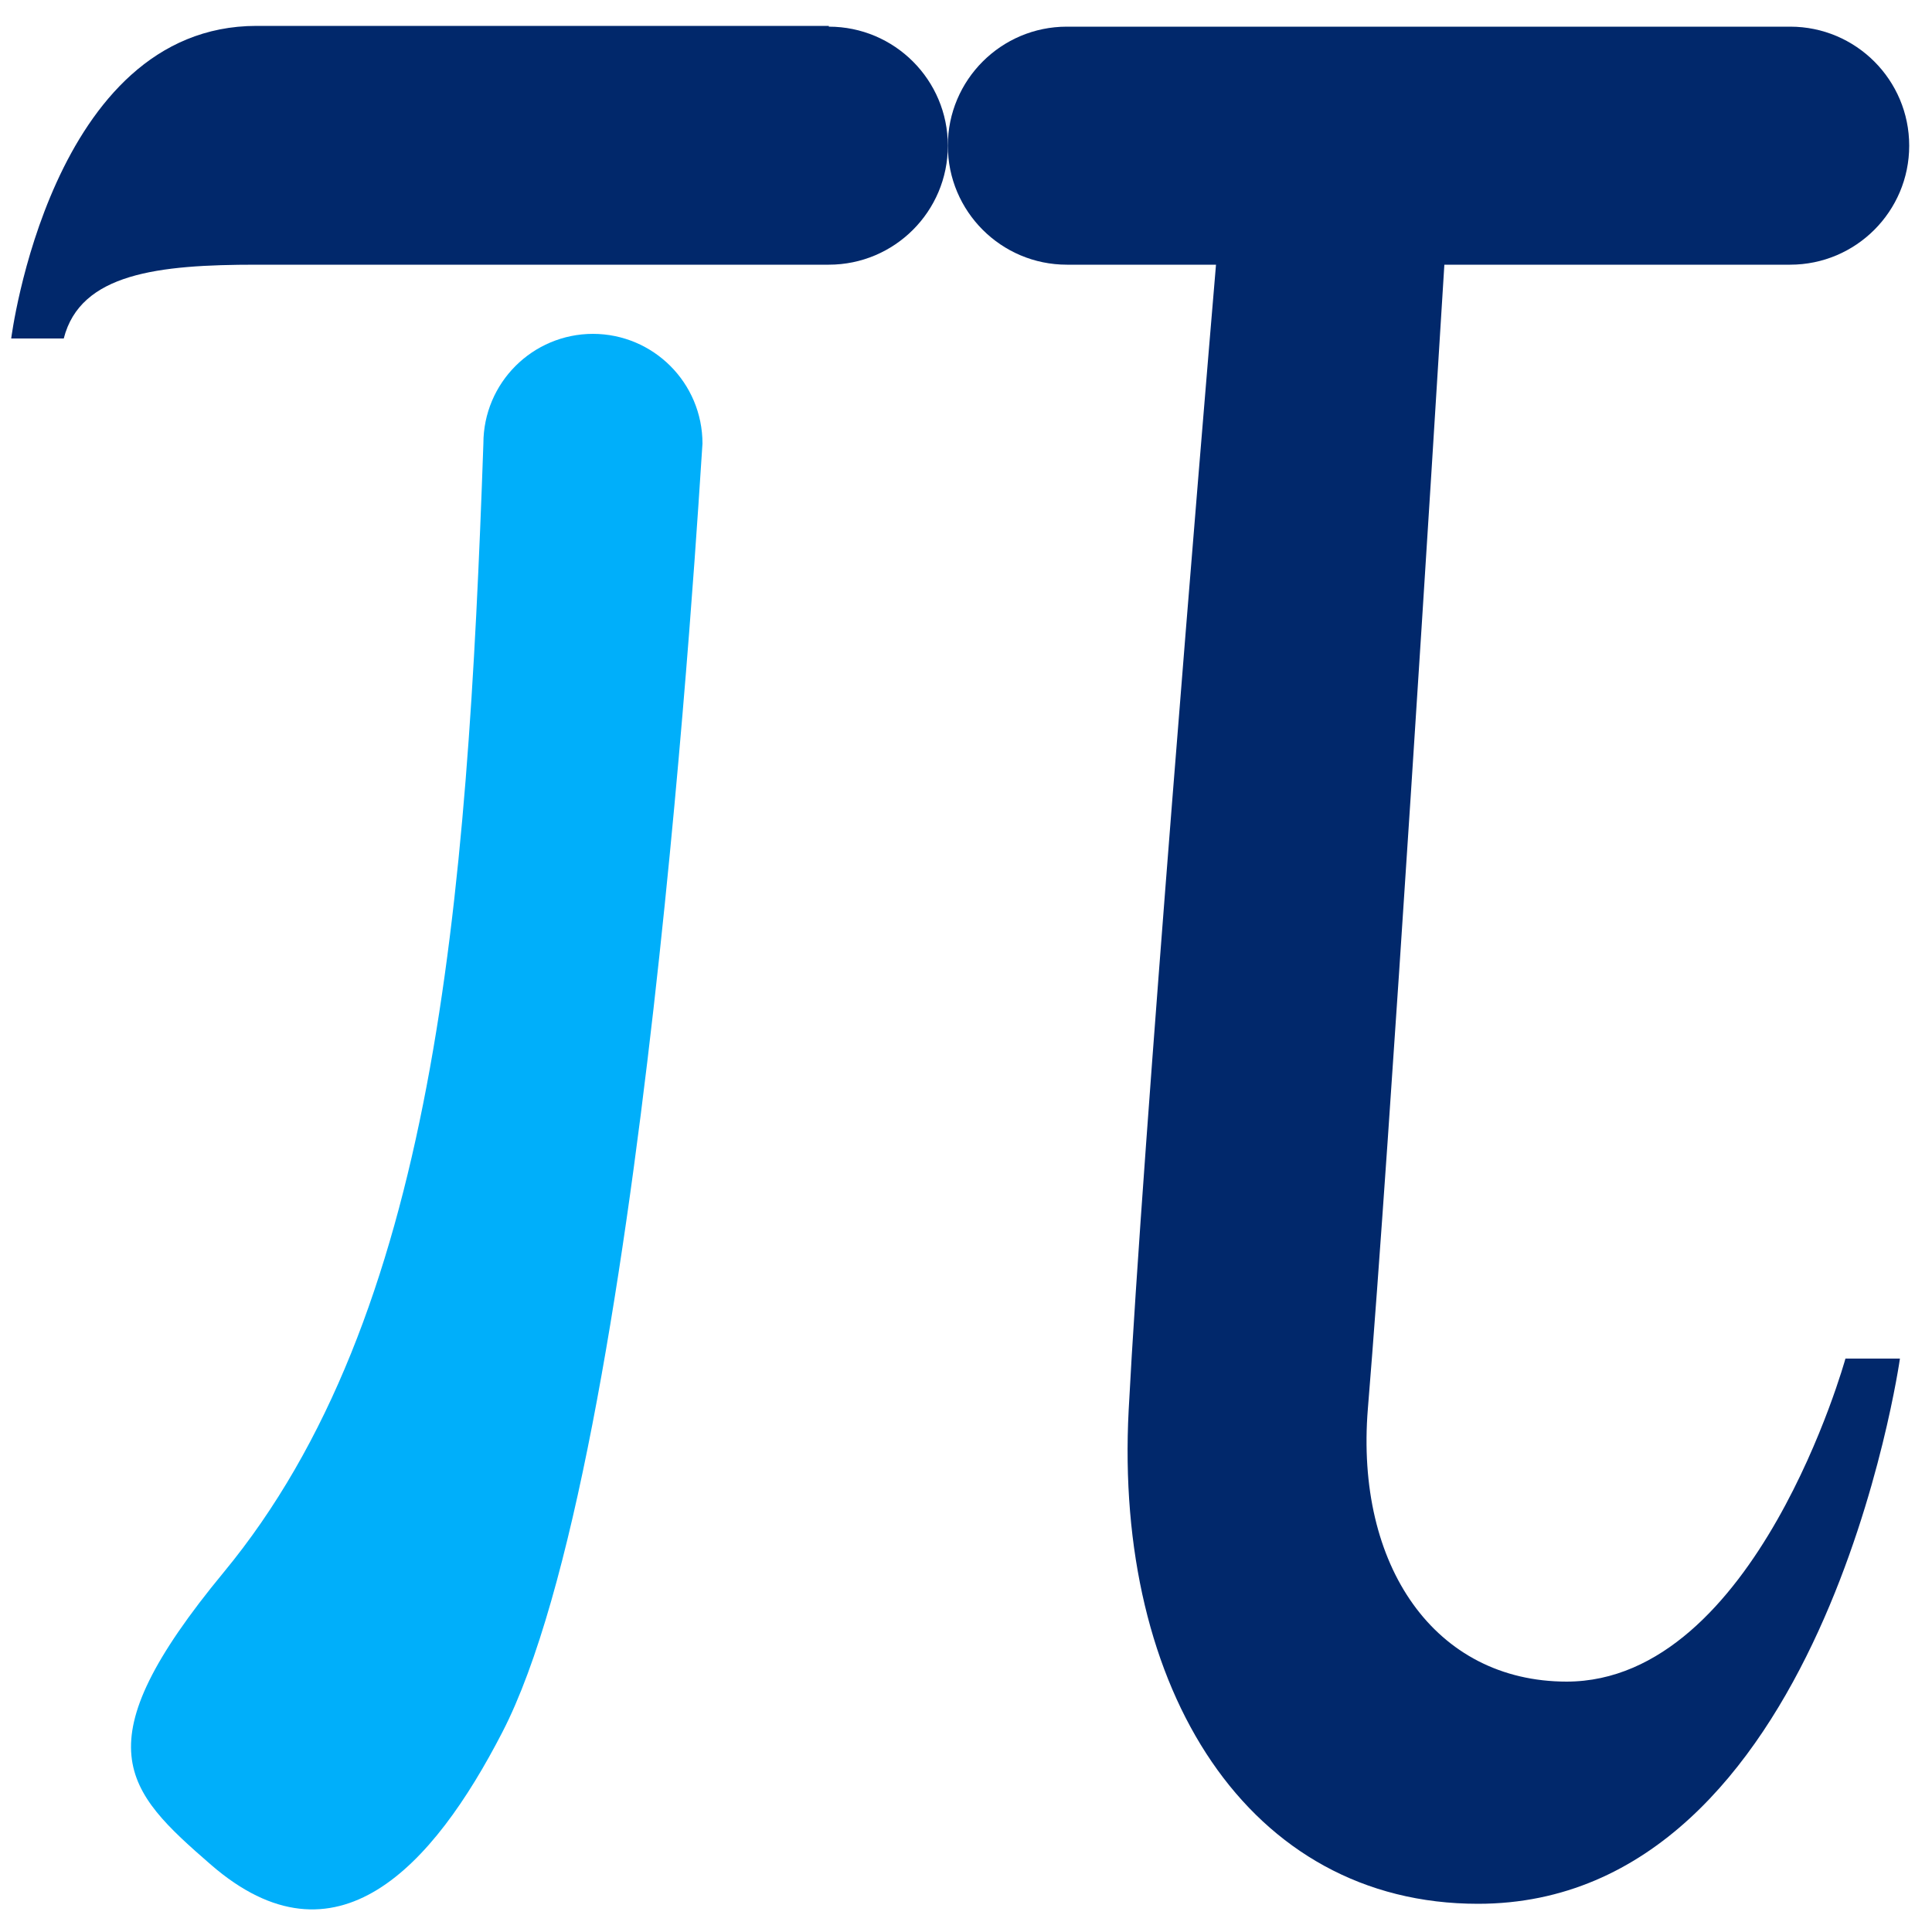 <?xml version="1.0" encoding="UTF-8"?>
<svg id="Layer_2" data-name="Layer 2" xmlns="http://www.w3.org/2000/svg" viewBox="0 0 50 50">
  <defs>
    <style>
      .cls-1 {
        fill: #01286b;
      }

      .cls-2 {
        fill: #00affa;
      }
    </style>
  </defs>
  <path class="cls-1" d="m21.45.67H6.64C1.31.67.29,8.76.29,8.76h1.36c.43-1.69,2.45-1.91,4.99-1.91h14.81c1.7,0,3.08-1.38,3.08-3.08s-1.38-3.08-3.08-3.08Z"/>
  <path class="cls-1" d="m40.55,43.52c-3.42,0-5.48-3-5.15-7.06.57-6.91,1.72-25.39,1.98-29.61h8.95c1.7,0,3.08-1.38,3.08-3.08s-1.38-3.08-3.08-3.08h-18.72c-1.7,0-3.08,1.38-3.08,3.08s1.38,3.08,3.08,3.08h3.86c-.36,4.24-1.91,22.89-2.26,29.64-.38,7.24,3.1,12.78,9.04,12.78,8.93,0,10.92-14.11,10.92-14.11h-1.41s-2.31,8.36-7.22,8.36Z"/>
  <path class="cls-2" d="m15.35,8.64c-1.57,0-2.84,1.27-2.84,2.84-.42,12.01-1.26,22.6-6.72,29.21-3.71,4.49-2.55,5.64-.33,7.57,3.23,2.8,5.74.06,7.54-3.43,3.64-7.04,5.07-31.8,5.18-33.35,0-1.57-1.27-2.84-2.84-2.84Z"/>
</svg>